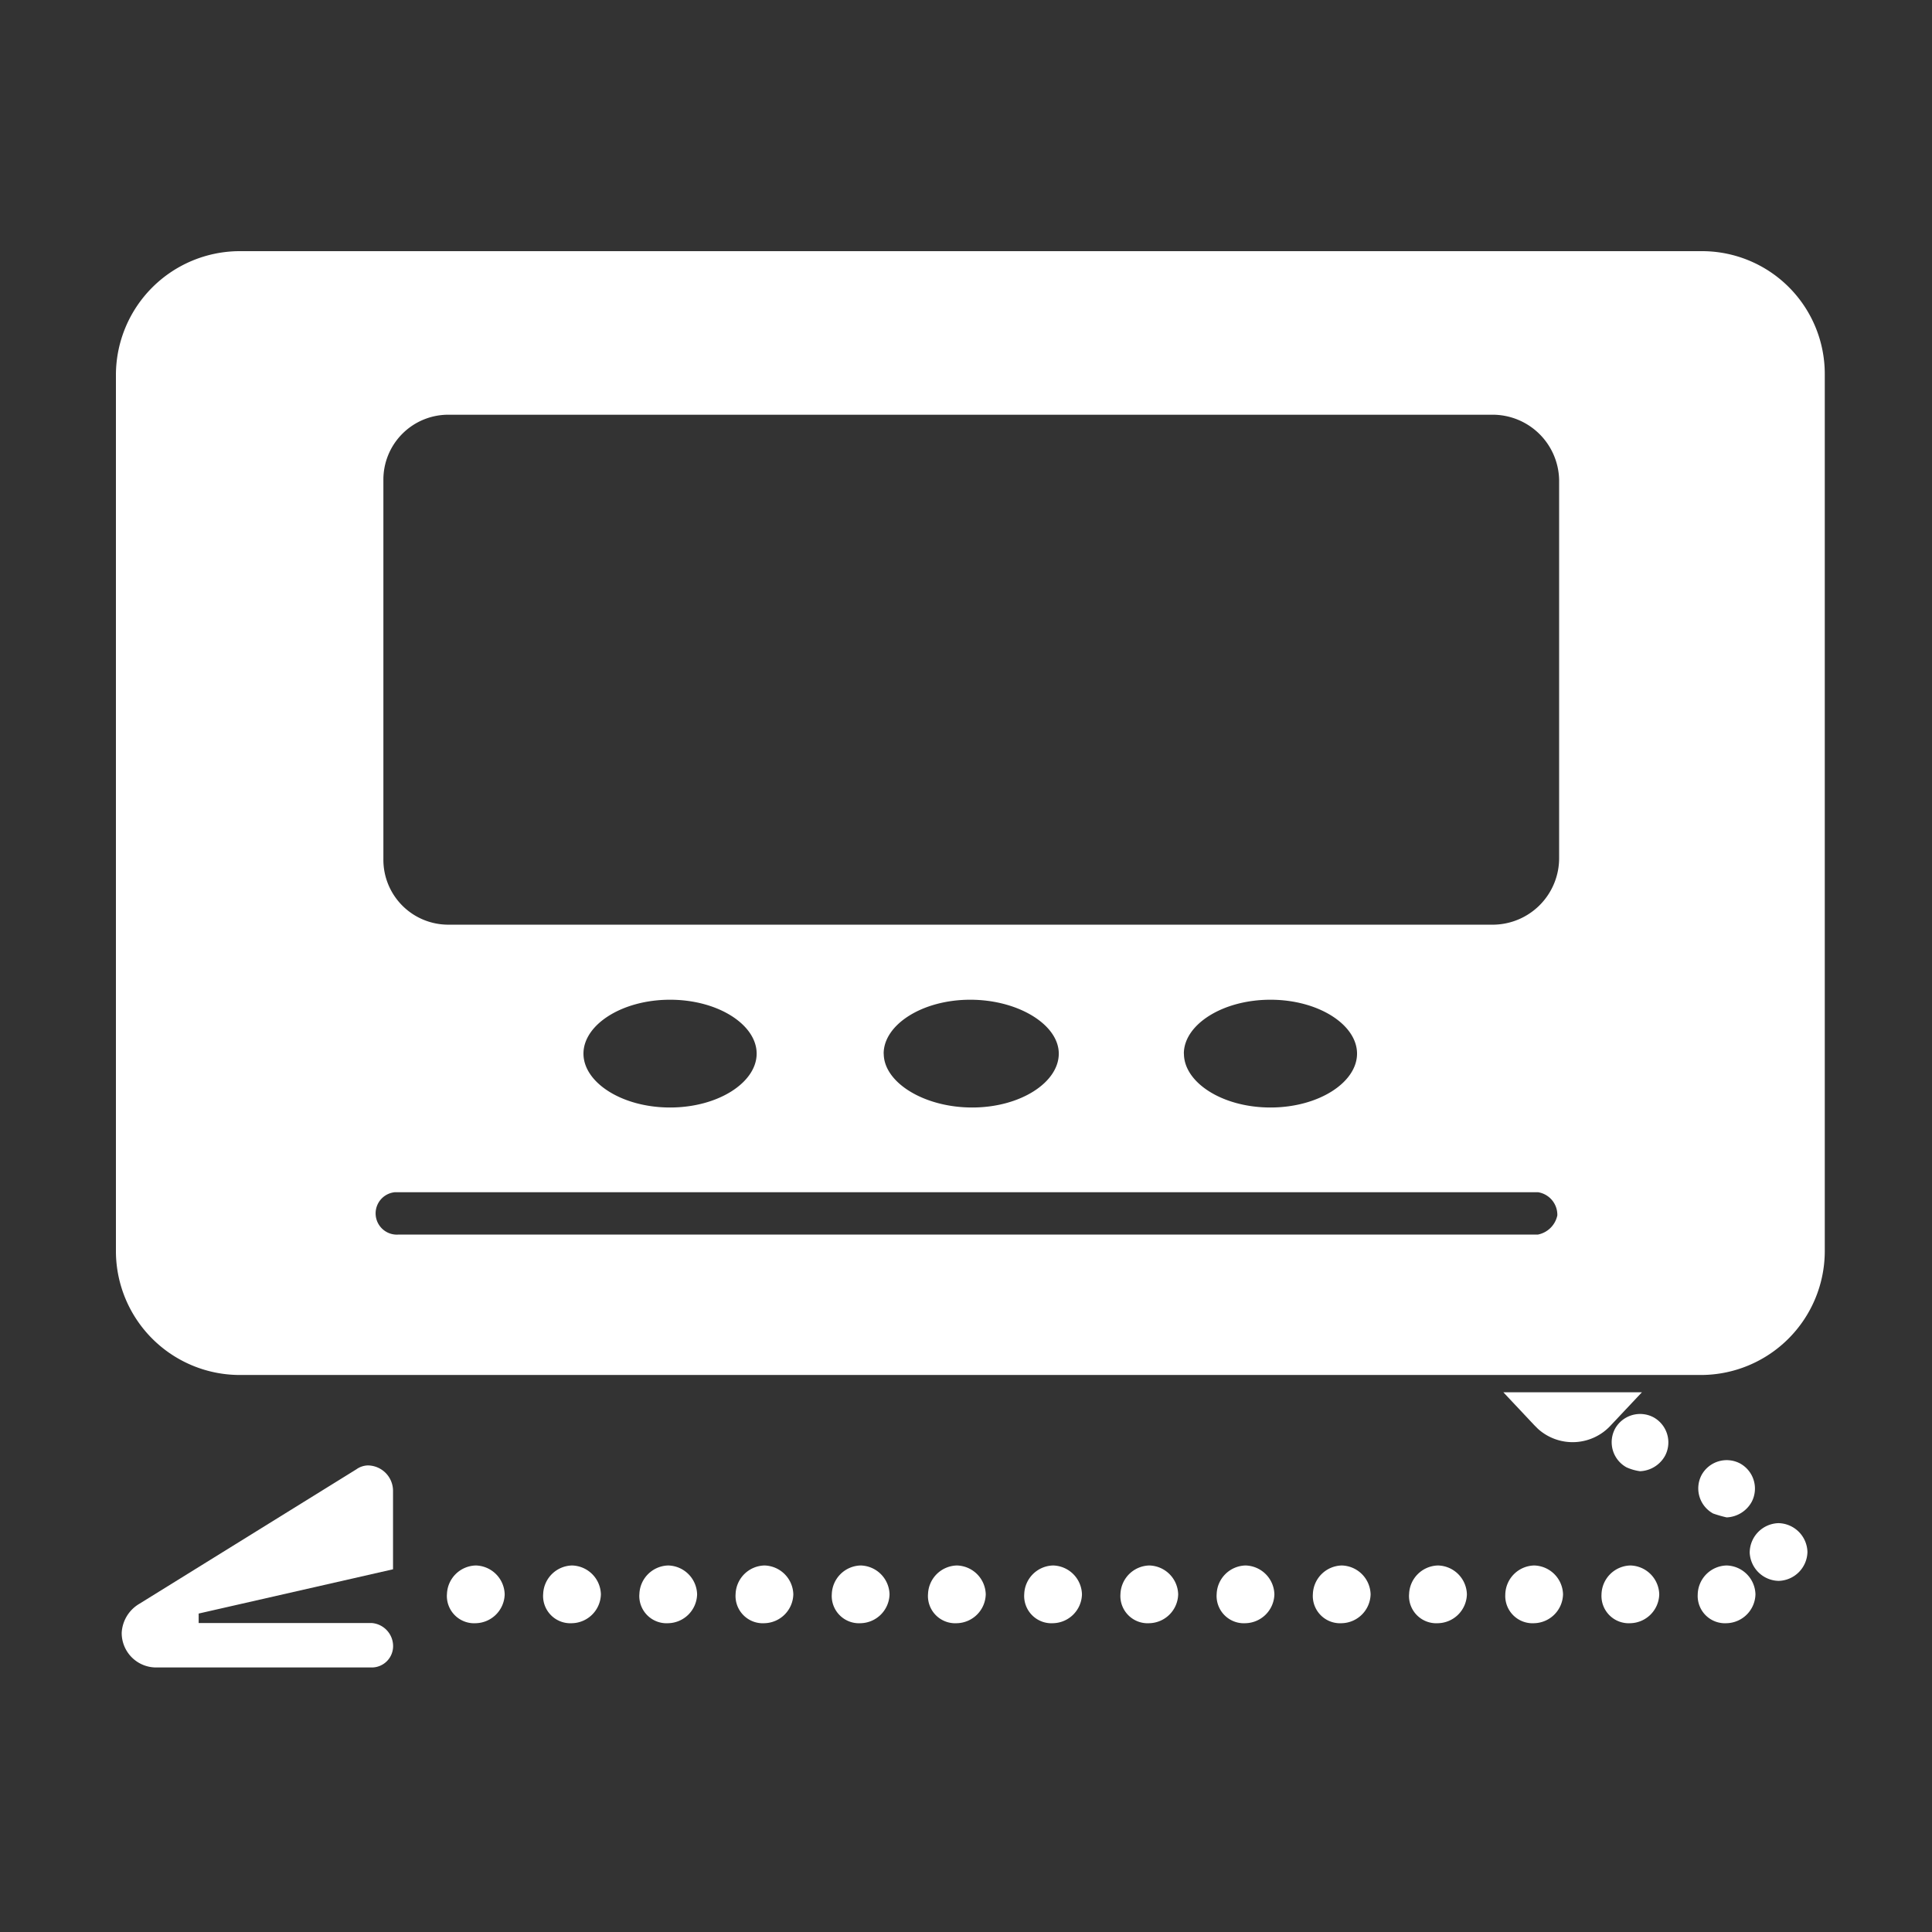 <svg xmlns="http://www.w3.org/2000/svg" width="100" height="100" viewBox="0 0 100 100">
  <rect x="0" y="0" width="100" height="100" fill="#333333" stroke="none"/>
  <g id="ポケベル" transform="translate(-1443 -393)">
    <g id="グループ_3" data-name="グループ 3">
      <g id="グループ_1" data-name="グループ 1" transform="translate(1360)" opacity="0">
        <g id="コンポーネント_1_2" data-name="コンポーネント 1 – 2" transform="translate(83 393)">
          <rect id="長方形_3" data-name="長方形 3" width="100" height="100" fill="#fff"/>
        </g>
      </g>
      <g id="レイヤー_2_1_" transform="translate(1454 409)">
        <g id="レイヤー_1-2" transform="translate(-5 -3)">
          <path id="パス_20" data-name="パス 20" d="M72.1,59.3h7.171l-1.594,1.693a2.679,2.679,0,0,1-3.785.2l-.2-.2Z" transform="translate(-0.286 -0.235)" fill="#fff"/>
          <path id="パス_21" data-name="パス 21" d="M81.942,69.763a1.532,1.532,0,0,1,1.494-1.494h0a1.532,1.532,0,0,1,1.494,1.494h0a1.532,1.532,0,0,1-1.494,1.494h0A1.412,1.412,0,0,1,81.942,69.763Zm-4.98,0a1.532,1.532,0,0,1,1.494-1.494h0a1.532,1.532,0,0,1,1.494,1.494h0a1.532,1.532,0,0,1-1.494,1.494h0A1.412,1.412,0,0,1,76.962,69.763Zm-4.98,0a1.532,1.532,0,0,1,1.494-1.494h0a1.532,1.532,0,0,1,1.494,1.494h0a1.532,1.532,0,0,1-1.494,1.494h0A1.412,1.412,0,0,1,71.982,69.763Zm-4.98,0A1.532,1.532,0,0,1,68.5,68.269h0a1.532,1.532,0,0,1,1.494,1.494h0A1.532,1.532,0,0,1,68.5,71.257h0A1.412,1.412,0,0,1,67,69.763Zm-4.98,0a1.532,1.532,0,0,1,1.494-1.494h0a1.532,1.532,0,0,1,1.494,1.494h0a1.532,1.532,0,0,1-1.494,1.494h0A1.412,1.412,0,0,1,62.021,69.763Zm-4.98,0a1.532,1.532,0,0,1,1.494-1.494h0a1.532,1.532,0,0,1,1.494,1.494h0a1.532,1.532,0,0,1-1.494,1.494h0A1.412,1.412,0,0,1,57.041,69.763Zm-4.98,0a1.532,1.532,0,0,1,1.494-1.494h0a1.532,1.532,0,0,1,1.494,1.494h0a1.532,1.532,0,0,1-1.494,1.494h0A1.412,1.412,0,0,1,52.061,69.763Zm-4.98,0a1.532,1.532,0,0,1,1.494-1.494h0a1.532,1.532,0,0,1,1.494,1.494h0a1.532,1.532,0,0,1-1.494,1.494h0A1.412,1.412,0,0,1,47.081,69.763Zm-4.98,0a1.532,1.532,0,0,1,1.494-1.494h0a1.532,1.532,0,0,1,1.494,1.494h0a1.532,1.532,0,0,1-1.494,1.494h0A1.412,1.412,0,0,1,42.1,69.763Zm-4.98,0a1.532,1.532,0,0,1,1.494-1.494h0a1.532,1.532,0,0,1,1.494,1.494h0a1.532,1.532,0,0,1-1.494,1.494h0A1.412,1.412,0,0,1,37.121,69.763Zm-4.98,0a1.532,1.532,0,0,1,1.494-1.494h0a1.532,1.532,0,0,1,1.494,1.494h0a1.532,1.532,0,0,1-1.494,1.494h0A1.412,1.412,0,0,1,32.141,69.763Zm-4.98,0a1.532,1.532,0,0,1,1.494-1.494h0a1.532,1.532,0,0,1,1.494,1.494h0a1.532,1.532,0,0,1-1.494,1.494h0A1.412,1.412,0,0,1,27.16,69.763Zm-4.98,0a1.532,1.532,0,0,1,1.494-1.494h0a1.532,1.532,0,0,1,1.494,1.494h0a1.532,1.532,0,0,1-1.494,1.494h0A1.412,1.412,0,0,1,22.18,69.763Zm-4.98,0a1.532,1.532,0,0,1,1.494-1.494h0a1.532,1.532,0,0,1,1.494,1.494h0a1.532,1.532,0,0,1-1.494,1.494h0A1.412,1.412,0,0,1,17.2,69.763Zm67.431-2.191a1.532,1.532,0,0,1,1.494-1.494h0a1.532,1.532,0,0,1,1.494,1.494h0a1.532,1.532,0,0,1-1.494,1.494h0A1.532,1.532,0,0,1,84.631,67.572Zm-1.892-1.992a1.483,1.483,0,0,1-.6-1.992h0a1.483,1.483,0,0,1,1.992-.6h0a1.483,1.483,0,0,1,.6,1.992h0a1.554,1.554,0,0,1-1.295.8h0A6.357,6.357,0,0,1,82.739,65.579Zm-4.482-2.39a1.483,1.483,0,0,1-.6-1.992h0a1.483,1.483,0,0,1,1.992-.6h0a1.483,1.483,0,0,1,.6,1.992h0a1.554,1.554,0,0,1-1.295.8h0A2.535,2.535,0,0,1,78.257,63.189Z" transform="translate(-0.068 -0.24)" fill="#fff"/>
          <path id="パス_22" data-name="パス 22" d="M4.284,71.267v-.5l10.06-2.291V64.395A1.318,1.318,0,0,0,13.049,63.1h0a1.068,1.068,0,0,0-.6.2L1.2,70.271a1.851,1.851,0,0,0-.9,1.494h0a1.785,1.785,0,0,0,1.793,1.793H13.248a1.105,1.105,0,0,0,1.1-1.1h0a1.2,1.2,0,0,0-1.1-1.2H4.284Z" transform="translate(-0.001 -0.25)" fill="#fff"/>
          <path id="パス_23" data-name="パス 23" d="M82.073,0H6.375A6.419,6.419,0,0,0,0,6.375V51.794a6.419,6.419,0,0,0,6.375,6.375h75.7a6.419,6.419,0,0,0,6.375-6.375h0V6.375A6.355,6.355,0,0,0,82.073,0ZM73.607,50.9H14.642a1.1,1.1,0,0,1-.2-2.191H73.607a1.183,1.183,0,0,1,1,1.2A1.279,1.279,0,0,1,73.607,50.9ZM24.2,41.535c0-1.494,1.992-2.789,4.482-2.789s4.482,1.295,4.482,2.789-1.992,2.789-4.482,2.789S24.2,43.029,24.2,41.535Zm15.538,0c0-1.494,1.992-2.789,4.482-2.789s4.582,1.295,4.582,2.789-1.992,2.789-4.482,2.789S39.742,43.029,39.742,41.535Zm15.538,0c0-1.494,1.992-2.789,4.482-2.789s4.482,1.295,4.482,2.789-1.992,2.789-4.482,2.789S55.28,43.029,55.28,41.535ZM74.7,31.375a3.444,3.444,0,0,1-3.387,3.486H17.231a3.359,3.359,0,0,1-3.387-3.387h0V11.853a3.359,3.359,0,0,1,3.387-3.387H71.216A3.444,3.444,0,0,1,74.7,11.853h0Z" fill="#fff"/>
        </g>
      </g>
    </g>
  </g>
</svg>
